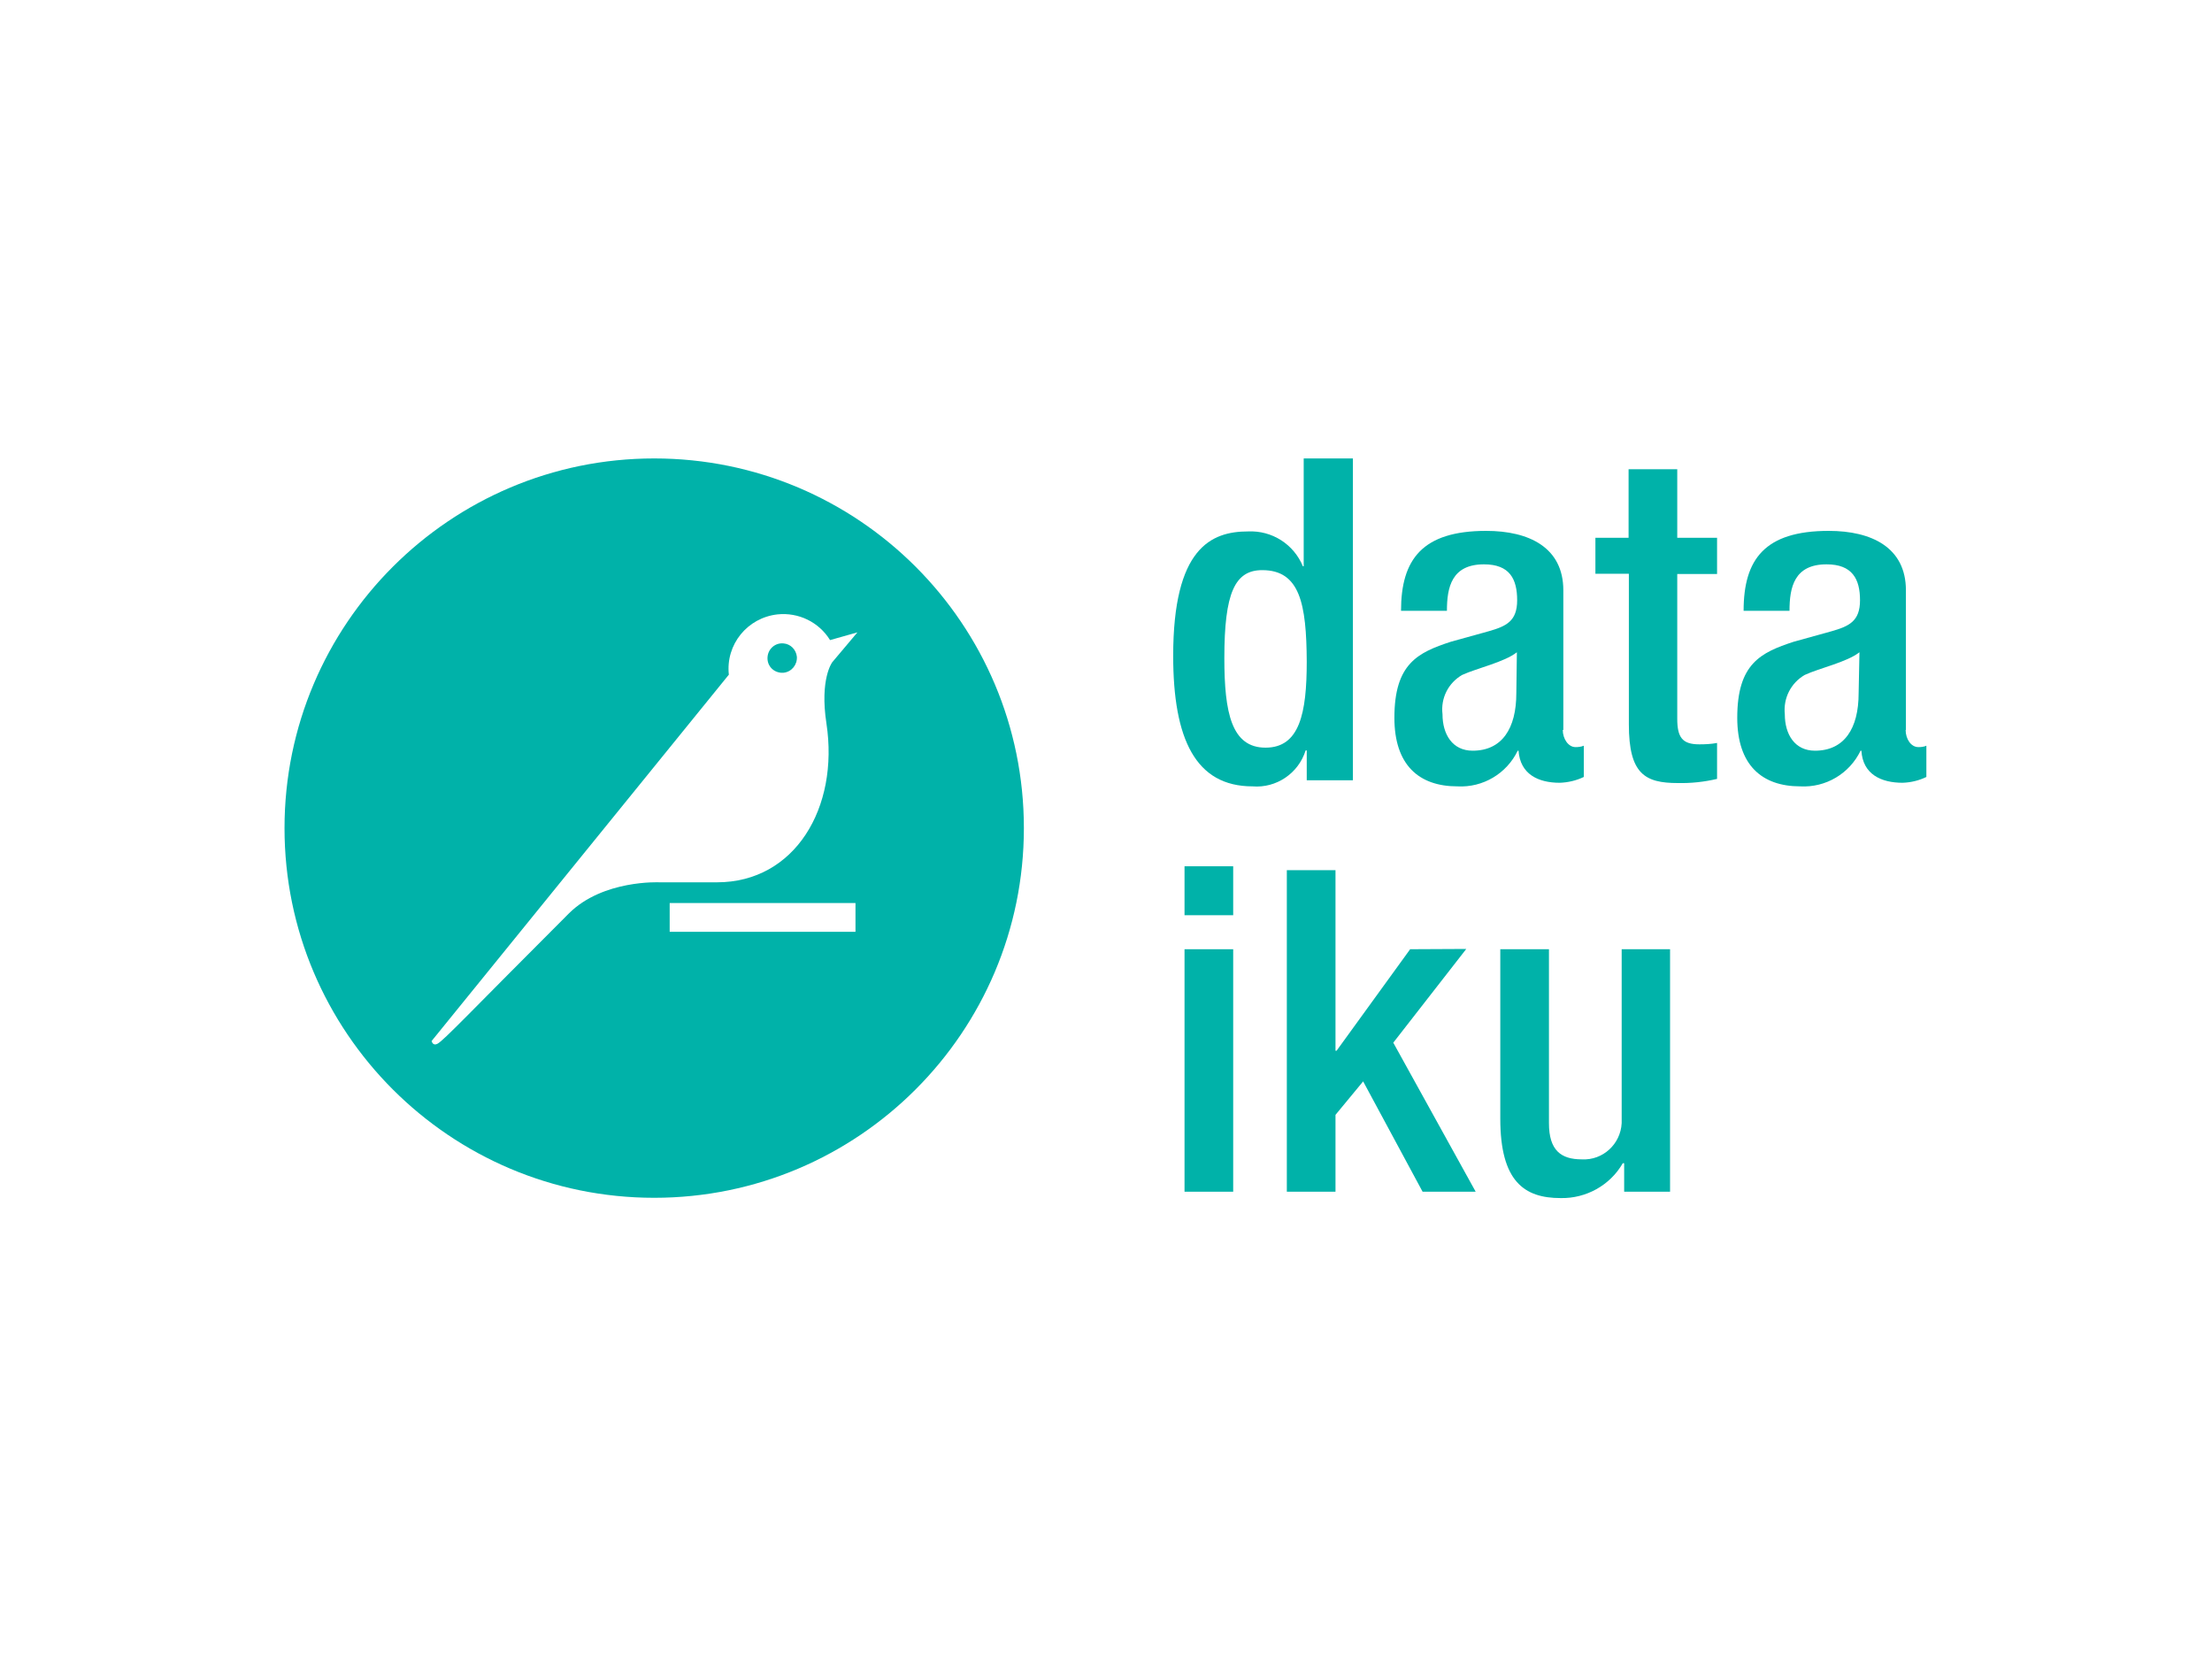 <?xml version="1.0" encoding="utf-8"?>
<!-- Generator: Adobe Illustrator 26.0.3, SVG Export Plug-In . SVG Version: 6.00 Build 0)  -->
<svg version="1.0" id="katman_1" xmlns="http://www.w3.org/2000/svg" xmlns:xlink="http://www.w3.org/1999/xlink" x="0px" y="0px"
	 viewBox="0 0 800 600" style="enable-background:new 0 0 800 600;" xml:space="preserve">
<style type="text/css">
	.st0{clip-path:url(#SVGID_00000007429398910238209550000013692427352809577354_);}
	.st1{clip-path:url(#SVGID_00000183244151398537192850000001235790288523898757_);}
	.st2{fill:#00B2A9;}
</style>
<g id="logo_DTK_teal_RVB">
	<g>
		<defs>
			<rect id="SVGID_1_" x="102.9" y="165.8" width="593.8" height="267.5"/>
		</defs>
		<clipPath id="SVGID_00000166656382962427000770000008678865662499838354_">
			<use xlink:href="#SVGID_1_"  style="overflow:visible;"/>
		</clipPath>
		<g style="clip-path:url(#SVGID_00000166656382962427000770000008678865662499838354_);">
			<g>
				<defs>
					<rect id="SVGID_00000006677325283432236500000000581155121388795826_" x="102.9" y="165.8" width="593.8" height="267.5"/>
				</defs>
				<clipPath id="SVGID_00000079455563556264249350000014557906491541841293_">
					<use xlink:href="#SVGID_00000006677325283432236500000000581155121388795826_"  style="overflow:visible;"/>
				</clipPath>
				<g style="clip-path:url(#SVGID_00000079455563556264249350000014557906491541841293_);">
					<path class="st2" d="M472.5,271.4h-0.3c-2.6,8.3-10.6,13.7-19.2,13c-20.6,0-28.7-17.1-28.7-47.2c0-39,13.7-45,27.1-45
						c8.6-0.4,16.5,4.6,19.8,12.6h0.3v-39h17.8v116.4h-16.7V271.4z M456.5,206.2c-9.9,0-13.7,8.2-13.7,31.8
						c0,19.8,2.6,32.4,14.9,32.4s14.9-12.4,14.9-31.1C472.5,218.3,470.1,206.2,456.5,206.2"/>
					<path class="st2" d="M565.2,264c0,3.2,2,6.2,4.6,6.2c1,0,2-0.1,3-0.5V281c-2.7,1.3-5.7,2-8.7,2.1c-7.8,0-14.3-3.1-14.9-11.6
						h-0.3c-4,8.3-12.6,13.4-21.8,12.9c-14,0-22.8-7.8-22.8-24.8c0-19.6,8.5-23.6,20.4-27.5l13.7-3.8c6.3-1.8,10.3-3.6,10.3-11.2
						c0-7.7-2.7-13-12-13c-11.7,0-13.4,8.3-13.4,16.8h-16.6c0-18.6,7.7-28.9,30.8-28.9c15.5,0,27.9,6,27.9,21.5V264z M548.6,235.9
						c-4.6,3.6-14.3,5.7-19.8,8.2c-5,2.9-7.8,8.4-7.1,14.2c0,7.3,3.6,13.2,10.9,13.2c10.6,0,15.8-8,15.8-20.8L548.6,235.9z"/>
					<path class="st2" d="M576.9,194.5H589v-24.8h17.6v24.8H621v13.1h-14.4v52.3c0,6.9,1.9,9.3,8,9.3c2.1,0,4.3-0.1,6.4-0.5v13
						c-4.7,1.1-9.4,1.6-14.2,1.5c-11.9,0-17.7-3.3-17.7-21.2v-54.5h-12.1V194.5z"/>
					<path class="st2" d="M689.2,264c0,3.2,1.9,6.2,4.6,6.2c1,0,2-0.1,2.9-0.5V281c-2.7,1.3-5.6,2-8.6,2.1
						c-7.8,0-14.4-3.1-14.9-11.6h-0.3c-4,8.3-12.6,13.4-21.8,12.9c-14,0-22.8-7.8-22.8-24.8c0-19.6,8.5-23.6,20.4-27.5l13.7-3.8
						c6.3-1.8,10.3-3.6,10.3-11.2c0-7.7-2.8-13-12.1-13c-11.7,0-13.4,8.3-13.4,16.8h-16.6c0-18.6,7.6-28.9,30.8-28.9
						c15.5,0,27.9,6,27.9,21.5V264z M672.5,235.9c-4.6,3.6-14.4,5.7-19.8,8.2c-5,2.9-7.8,8.4-7.2,14.2c0,7.3,3.6,13.2,10.9,13.2
						c10.6,0,15.8-8,15.8-20.8L672.5,235.9z"/>
					<path class="st2" d="M428.5,313.3H446V331h-17.6V313.3z M428.5,343.3H446V431h-17.6V343.3z"/>
					<polygon class="st2" points="465.4,314.7 483,314.7 483,380 483.4,380 510,343.3 530.3,343.2 503.9,377.1 533.7,431 514.5,431 
						493,391.1 483,403.2 483,431 465.4,431 					"/>
					<path class="st2" d="M587.4,420.7h-0.5c-4.6,8-13.3,12.8-22.5,12.6c-13.1,0-21.8-6-21.8-28.7v-61.3h17.6v62.9
						c0,9.9,4.4,13.1,11.9,13.1c7.6,0.4,14-5.5,14.4-13.1c0-0.6,0-1.2,0-1.7v-61.2H604V431h-16.6V420.7z"/>
					<path class="st2" d="M236.6,165.8c-73.8,0-133.7,59.9-133.7,133.7s59.9,133.7,133.7,133.7s133.7-59.9,133.7-133.7
						S310.5,165.8,236.6,165.8 M309.4,337h-67.2v-10.4h67.2V337z M301,239.5c0,0-4.6,6-2.1,22.2c4.6,30.4-11.4,57.4-39.6,57.4h-20.8
						c0,0-20.4-1-32.7,11.2c-36.4,36.4-45.1,45.8-47.6,47.2c-1.7,0.9-2.1-1-2.1-1L263.6,244c-1.2-10.9,6.7-20.6,17.6-21.8
						c7.6-0.8,15,2.8,19,9.3l9.9-2.8L301,239.5z"/>
					<path class="st2" d="M283.4,232.7c-2.9-0.3-5.5,1.8-5.8,4.8s1.8,5.5,4.8,5.8c0.3,0,0.7,0,1,0c2.9-0.3,5-2.9,4.8-5.8
						C287.9,234.9,285.9,232.9,283.4,232.7"/>
				</g>
			</g>
		</g>
	</g>
</g>
</svg>

